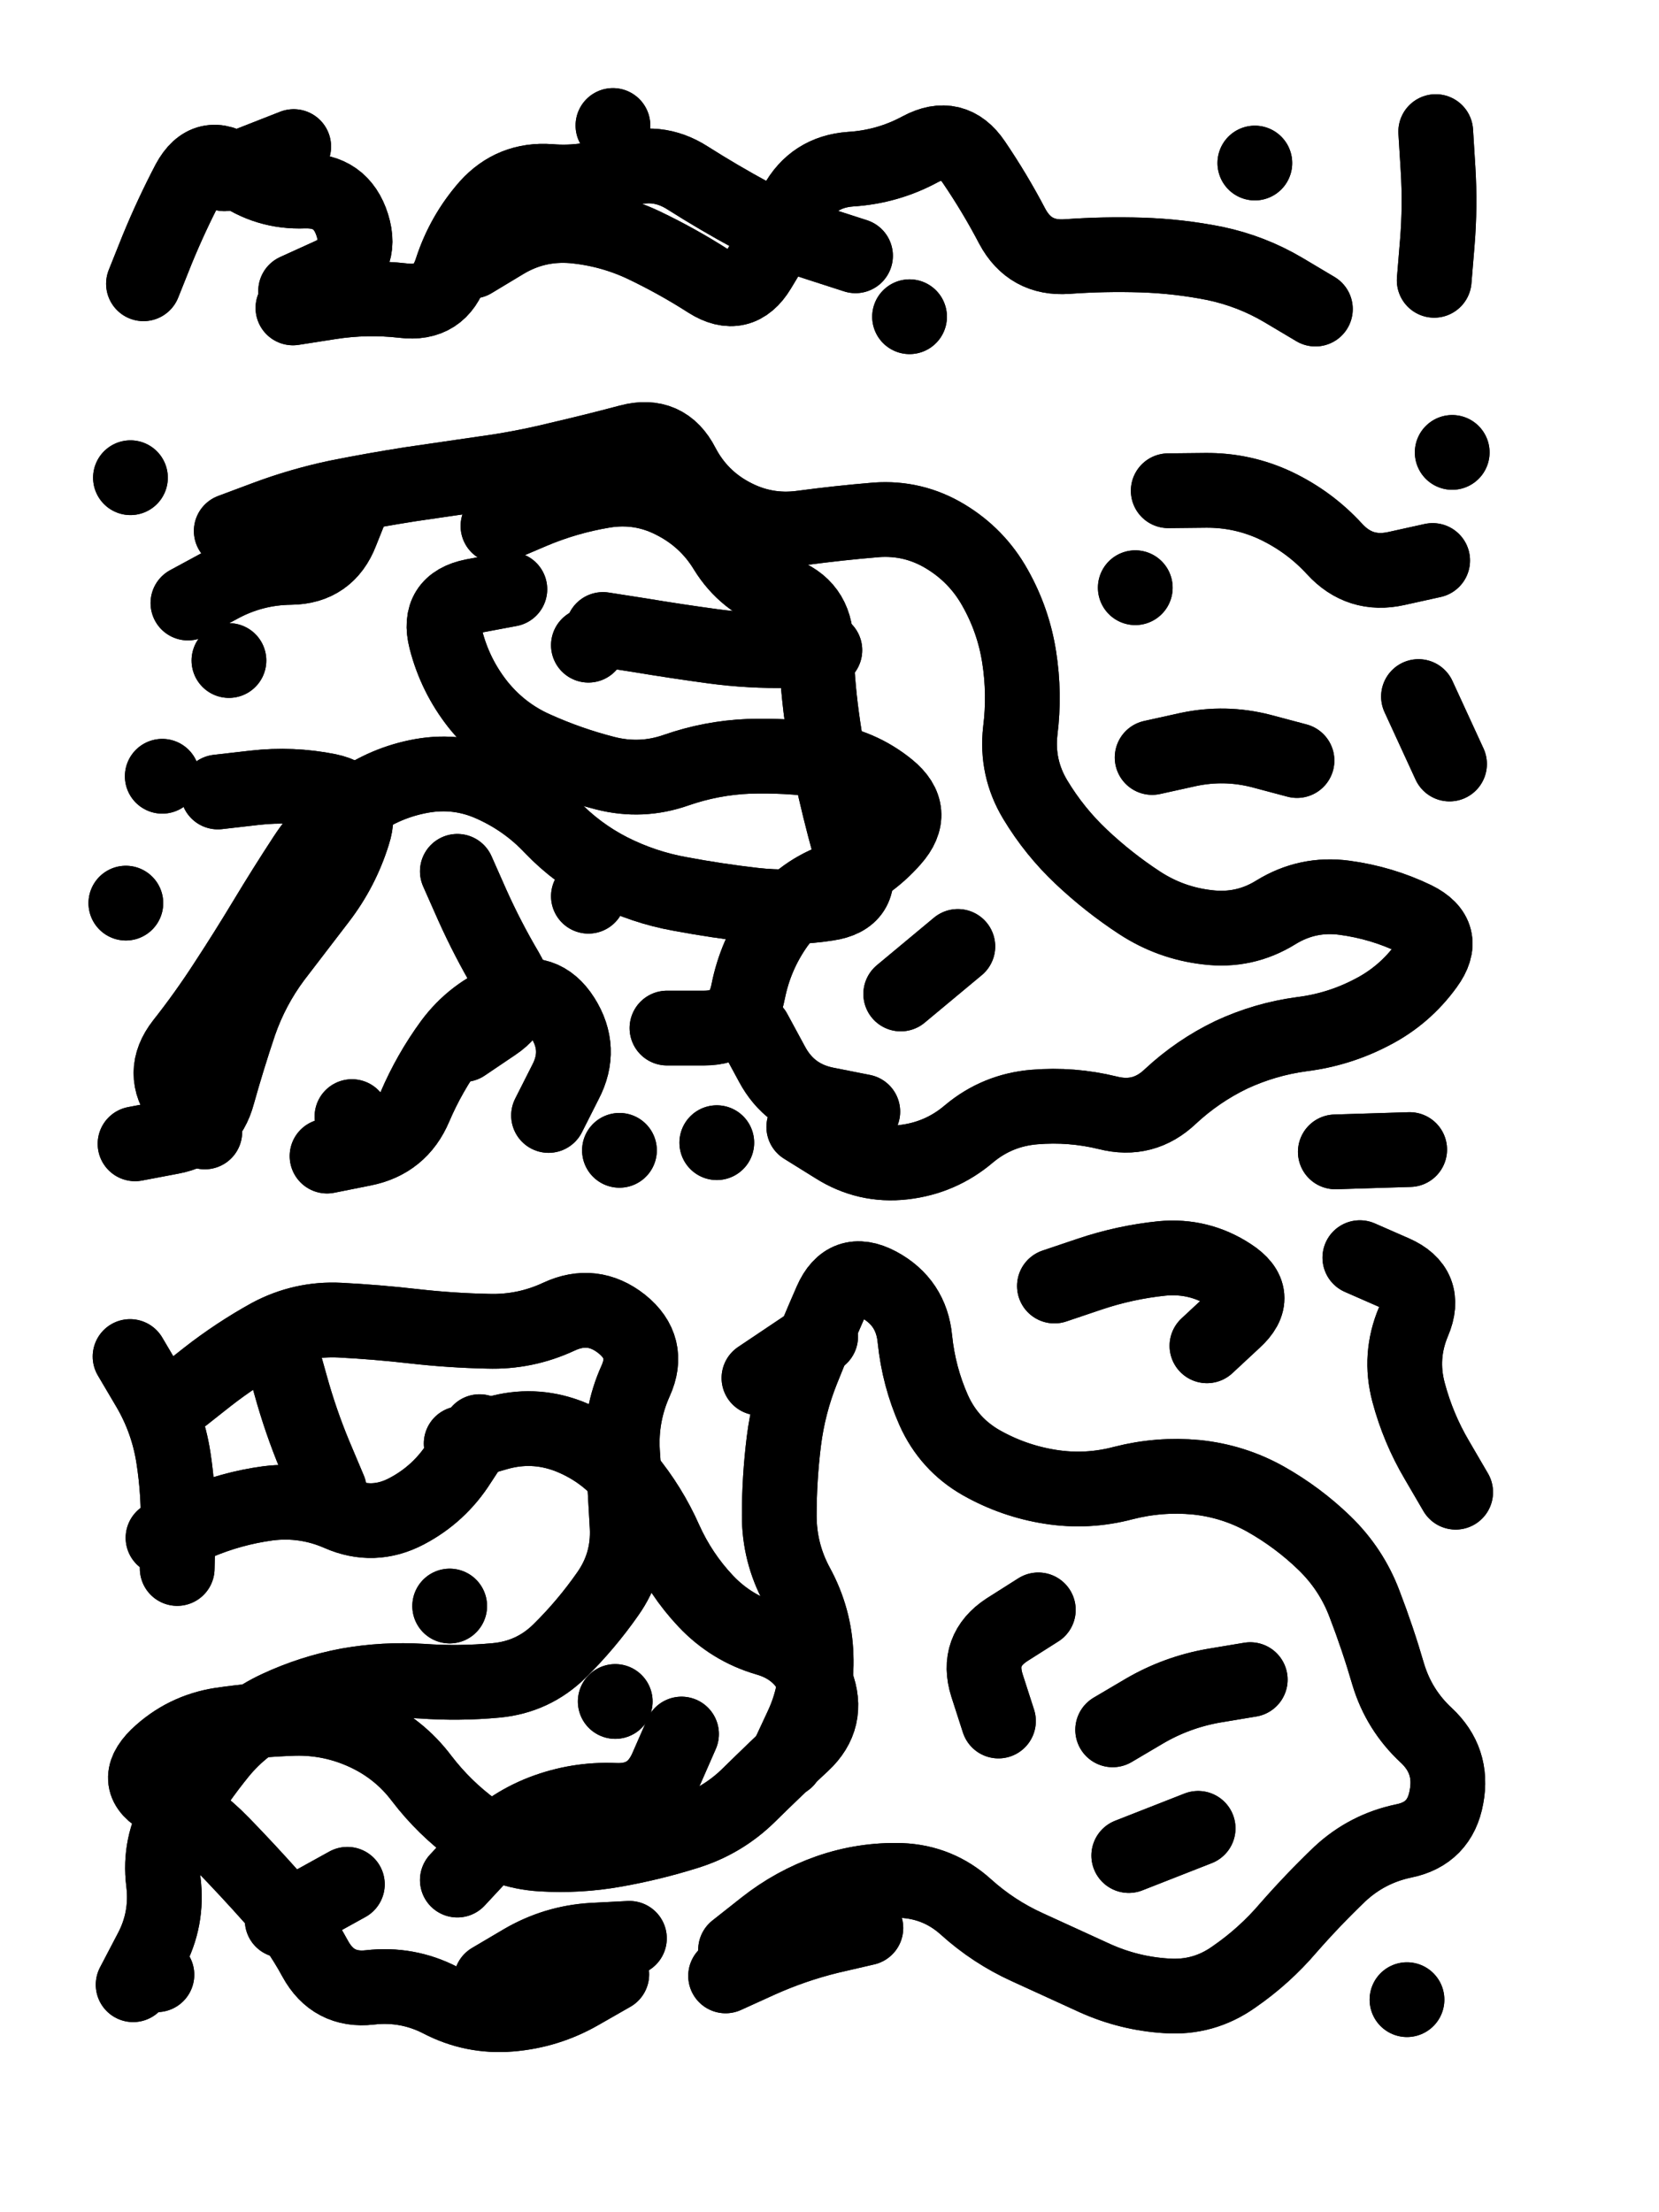 <svg xmlns="http://www.w3.org/2000/svg" viewBox="0 0 4329 5772"><title>Infinite Scribble #700</title><defs><filter id="piece_700_3_4_filter" x="-100" y="-100" width="4529" height="5972" filterUnits="userSpaceOnUse"><feGaussianBlur in="SourceGraphic" result="lineShape_1" stdDeviation="9750e-3"/><feColorMatrix in="lineShape_1" result="lineShape" type="matrix" values="1 0 0 0 0  0 1 0 0 0  0 0 1 0 0  0 0 0 11700e-3 -5850e-3"/><feGaussianBlur in="lineShape" result="shrank_blurred" stdDeviation="14750e-3"/><feColorMatrix in="shrank_blurred" result="shrank" type="matrix" values="1 0 0 0 0 0 1 0 0 0 0 0 1 0 0 0 0 0 13237e-3 -8800e-3"/><feColorMatrix in="lineShape" result="border_filled" type="matrix" values="0.6 0 0 0 -0.4  0 0.6 0 0 -0.4  0 0 0.6 0 -0.4  0 0 0 1 0"/><feComposite in="border_filled" in2="shrank" result="border" operator="out"/><feOffset in="lineShape" result="shapes_linestyle_bottom3" dx="-46800e-3" dy="-46800e-3"/><feOffset in="lineShape" result="shapes_linestyle_bottom2" dx="-31200e-3" dy="-31200e-3"/><feOffset in="lineShape" result="shapes_linestyle_bottom1" dx="-15600e-3" dy="-15600e-3"/><feMerge result="shapes_linestyle_bottom"><feMergeNode in="shapes_linestyle_bottom3"/><feMergeNode in="shapes_linestyle_bottom2"/><feMergeNode in="shapes_linestyle_bottom1"/></feMerge><feGaussianBlur in="shapes_linestyle_bottom" result="shapes_linestyle_bottomcontent_blurred" stdDeviation="14750e-3"/><feColorMatrix in="shapes_linestyle_bottomcontent_blurred" result="shapes_linestyle_bottomcontent" type="matrix" values="1 0 0 0 0 0 1 0 0 0 0 0 1 0 0 0 0 0 13237e-3 -8800e-3"/><feColorMatrix in="shapes_linestyle_bottomcontent" result="shapes_linestyle_bottomdark" type="matrix" values="0.6 0 0 0 -0.1  0 0.6 0 0 -0.1  0 0 0.6 0 -0.1  0 0 0 1 0"/><feColorMatrix in="shapes_linestyle_bottom" result="shapes_linestyle_bottomborderblack" type="matrix" values="0.6 0 0 0 -0.4  0 0.6 0 0 -0.4  0 0 0.6 0 -0.4  0 0 0 1 0"/><feGaussianBlur in="lineShape" result="shapes_linestyle_frontshrank_blurred" stdDeviation="14750e-3"/><feColorMatrix in="shapes_linestyle_frontshrank_blurred" result="shapes_linestyle_frontshrank" type="matrix" values="1 0 0 0 0 0 1 0 0 0 0 0 1 0 0 0 0 0 13237e-3 -8800e-3"/><feMerge result="shapes_linestyle"><feMergeNode in="shapes_linestyle_bottomborderblack"/><feMergeNode in="shapes_linestyle_bottomdark"/><feMergeNode in="shapes_linestyle_frontshrank"/></feMerge><feComposite in="shapes_linestyle" in2="shrank" result="shapes_linestyle_cropped" operator="over"/><feComposite in="border" in2="shapes_linestyle_cropped" result="shapes" operator="over"/></filter><filter id="piece_700_3_4_shadow" x="-100" y="-100" width="4529" height="5972" filterUnits="userSpaceOnUse"><feColorMatrix in="SourceGraphic" result="result_blackened" type="matrix" values="0 0 0 0 0  0 0 0 0 0  0 0 0 0 0  0 0 0 0.8 0"/><feGaussianBlur in="result_blackened" result="result_blurred" stdDeviation="58500e-3"/><feComposite in="SourceGraphic" in2="result_blurred" result="result" operator="over"/></filter><filter id="piece_700_3_4_overall" x="-100" y="-100" width="4529" height="5972" filterUnits="userSpaceOnUse"><feTurbulence result="background_texture_bumps" type="fractalNoise" baseFrequency="50e-3" numOctaves="3"/><feDiffuseLighting in="background_texture_bumps" result="background_texture" surfaceScale="1" diffuseConstant="2" lighting-color="#555"><feDistantLight azimuth="225" elevation="20"/></feDiffuseLighting><feMorphology in="SourceGraphic" result="background_glow_1_thicken" operator="dilate" radius="29550e-3"/><feColorMatrix in="background_glow_1_thicken" result="background_glow_1_thicken_colored" type="matrix" values="0 0 0 0 0  0 0 0 0 0  0 0 0 0 0  0 0 0 1 0"/><feGaussianBlur in="background_glow_1_thicken_colored" result="background_glow_1" stdDeviation="78800e-3"/><feMorphology in="SourceGraphic" result="background_glow_2_thicken" operator="dilate" radius="0"/><feColorMatrix in="background_glow_2_thicken" result="background_glow_2_thicken_colored" type="matrix" values="0 0 0 0 0  0 0 0 0 0  0 0 0 0 0  0 0 0 0 0"/><feGaussianBlur in="background_glow_2_thicken_colored" result="background_glow_2" stdDeviation="0"/><feComposite in="background_glow_1" in2="background_glow_2" result="background_glow" operator="out"/><feBlend in="background_glow" in2="background_texture" result="background_merged" mode="normal"/><feColorMatrix in="background_merged" result="background" type="matrix" values="0.2 0 0 0 0  0 0.2 0 0 0  0 0 0.2 0 0  0 0 0 1 0"/></filter><clipPath id="piece_700_3_4_clip"><rect x="0" y="0" width="4329" height="5772"/></clipPath><g id="layer_2" filter="url(#piece_700_3_4_filter)" stroke-width="195" stroke-linecap="round" fill="none"><path d="M 1326 775 Q 1326 775 1409 725 Q 1492 675 1589 683 Q 1686 692 1773 733 Q 1861 775 1942 827 Q 2024 879 2074 796 Q 2125 713 2170 627 Q 2216 542 2313 535 Q 2410 529 2495 483 Q 2581 437 2635 517 Q 2690 598 2735 684 Q 2781 770 2878 763 Q 2975 756 3072 759 Q 3169 762 3264 781 Q 3359 801 3442 850 L 3526 900 M 865 853 Q 865 853 953 813 Q 1042 774 1013 681 Q 984 589 887 592 Q 790 596 711 539 Q 632 483 586 568 Q 541 654 504 744 L 468 834 M 3840 437 Q 3840 437 3846 534 Q 3852 631 3844 728 L 3836 825 M 3368 519 L 3368 519 M 1693 421 L 1693 421 M 2467 920 L 2467 920" stroke="hsl(144,100%,47%)"/><path d="M 697 1479 Q 697 1479 788 1445 Q 879 1411 974 1391 Q 1069 1372 1165 1357 Q 1261 1343 1357 1329 Q 1453 1316 1547 1293 Q 1642 1271 1736 1246 Q 1830 1221 1874 1307 Q 1919 1393 2004 1438 Q 2090 1484 2186 1471 Q 2283 1458 2380 1450 Q 2477 1443 2560 1493 Q 2643 1543 2690 1627 Q 2738 1712 2753 1808 Q 2768 1904 2756 2000 Q 2745 2097 2795 2180 Q 2845 2263 2915 2329 Q 2986 2396 3067 2449 Q 3148 2502 3244 2513 Q 3341 2525 3423 2474 Q 3506 2423 3602 2436 Q 3699 2449 3786 2491 Q 3873 2534 3816 2612 Q 3759 2691 3673 2735 Q 3587 2780 3490 2792 Q 3394 2805 3306 2846 Q 3219 2888 3148 2954 Q 3078 3021 2984 2997 Q 2890 2974 2793 2982 Q 2696 2990 2622 3052 Q 2548 3115 2451 3126 Q 2355 3137 2273 3085 L 2191 3034 M 1834 2776 Q 1834 2776 1931 2776 Q 2028 2776 2046 2680 Q 2065 2585 2121 2506 Q 2178 2427 2268 2392 Q 2359 2357 2423 2284 Q 2487 2212 2412 2151 Q 2337 2090 2240 2077 Q 2144 2064 2047 2067 Q 1950 2071 1858 2103 Q 1767 2135 1673 2111 Q 1579 2087 1490 2047 Q 1402 2008 1341 1932 Q 1281 1856 1257 1762 Q 1233 1668 1328 1649 L 1424 1631 M 662 2160 Q 662 2160 758 2149 Q 855 2138 950 2157 Q 1045 2177 1015 2269 Q 986 2362 927 2439 Q 868 2516 809 2593 Q 751 2671 719 2763 Q 688 2855 662 2948 Q 637 3042 541 3060 L 446 3078 M 3795 1911 L 3876 2087 M 3142 1374 Q 3142 1374 3239 1373 Q 3336 1372 3423 1413 Q 3511 1455 3576 1526 Q 3642 1598 3737 1577 L 3832 1556 M 2246 1790 Q 2246 1790 2149 1791 Q 2052 1793 1955 1780 Q 1859 1767 1763 1751 L 1667 1736 M 1710 3095 L 1710 3095 M 1304 2819 Q 1304 2819 1384 2765 Q 1465 2711 1415 2627 Q 1366 2544 1326 2455 L 1287 2367 M 1629 2432 L 1629 2432 M 3100 2070 Q 3100 2070 3195 2049 Q 3290 2029 3384 2053 L 3478 2078 M 1012 3007 L 1012 3007 M 3056 1627 L 3056 1627 M 2444 2687 L 2593 2563 M 1964 3075 L 1964 3075 M 3883 1274 L 3883 1274 M 691 1817 L 691 1817 M 422 2450 L 422 2450 M 3772 3093 L 3578 3099" stroke="hsl(70,100%,50%)"/><path d="M 2013 5181 Q 2013 5181 2089 5121 Q 2165 5061 2256 5029 Q 2348 4997 2445 5000 Q 2542 5004 2614 5069 Q 2686 5134 2774 5174 Q 2863 5215 2951 5255 Q 3040 5295 3137 5301 Q 3234 5308 3313 5252 Q 3393 5197 3456 5123 Q 3520 5050 3590 4983 Q 3661 4917 3756 4897 Q 3851 4878 3868 4782 Q 3886 4687 3815 4621 Q 3744 4555 3716 4462 Q 3689 4369 3654 4278 Q 3620 4188 3550 4120 Q 3481 4053 3396 4005 Q 3312 3958 3215 3948 Q 3119 3939 3025 3963 Q 2931 3988 2835 3973 Q 2739 3958 2654 3910 Q 2570 3862 2530 3773 Q 2491 3685 2481 3588 Q 2472 3491 2386 3445 Q 2301 3400 2262 3489 Q 2223 3578 2187 3668 Q 2151 3758 2139 3854 Q 2127 3951 2127 4048 Q 2127 4145 2173 4230 Q 2220 4316 2223 4413 Q 2227 4510 2186 4598 L 2145 4686 M 559 3746 Q 559 3746 635 3686 Q 712 3626 797 3579 Q 883 3533 980 3538 Q 1077 3543 1173 3554 Q 1270 3565 1367 3567 Q 1464 3570 1552 3529 Q 1640 3488 1716 3548 Q 1792 3609 1752 3697 Q 1712 3786 1718 3883 Q 1725 3980 1730 4077 Q 1735 4174 1679 4253 Q 1623 4333 1554 4401 Q 1485 4469 1388 4478 Q 1291 4487 1194 4480 Q 1097 4474 1001 4491 Q 906 4509 818 4550 Q 730 4591 668 4666 Q 607 4741 557 4824 Q 508 4908 520 5004 Q 532 5101 486 5186 L 441 5272 M 1287 4999 Q 1287 4999 1353 4928 Q 1419 4857 1509 4822 Q 1600 4787 1697 4791 Q 1794 4796 1833 4707 L 1872 4618 M 519 4106 Q 519 4106 608 4067 Q 697 4029 793 4016 Q 890 4004 979 4043 Q 1068 4082 1154 4037 Q 1240 3992 1292 3910 L 1345 3829 M 2997 4607 Q 2997 4607 3080 4558 Q 3164 4509 3260 4492 L 3356 4476 M 3892 3987 Q 3892 3987 3843 3903 Q 3794 3820 3769 3726 Q 3744 3632 3782 3542 Q 3820 3453 3731 3414 L 3642 3375 M 2803 4294 Q 2803 4294 2721 4346 Q 2640 4399 2669 4491 L 2699 4584 M 1375 5260 Q 1375 5260 1458 5211 Q 1542 5162 1639 5156 L 1736 5151 M 2845 3449 Q 2845 3449 2937 3418 Q 3029 3387 3126 3377 Q 3223 3368 3304 3421 Q 3386 3474 3314 3539 L 3243 3605 M 830 5104 L 1000 5010 M 3765 5311 L 3765 5311 M 3039 4935 L 3220 4864" stroke="hsl(26,100%,53%)"/></g><g id="layer_1" filter="url(#piece_700_3_4_filter)" stroke-width="195" stroke-linecap="round" fill="none"><path d="M 858 897 Q 858 897 954 882 Q 1050 867 1146 878 Q 1243 890 1272 797 Q 1302 705 1366 632 Q 1431 560 1528 567 Q 1625 575 1716 540 Q 1807 506 1888 558 Q 1970 610 2055 656 Q 2141 702 2233 731 L 2326 761 M 679 547 L 860 476" stroke="hsl(74,100%,56%)"/><path d="M 1393 1466 Q 1393 1466 1482 1428 Q 1572 1390 1668 1374 Q 1764 1358 1850 1402 Q 1937 1446 1987 1528 Q 2038 1611 2130 1642 Q 2222 1674 2223 1771 Q 2225 1868 2238 1964 Q 2251 2061 2273 2155 Q 2295 2250 2322 2343 Q 2349 2437 2253 2451 Q 2157 2466 2060 2455 Q 1964 2444 1868 2426 Q 1773 2409 1686 2365 Q 1600 2321 1533 2251 Q 1467 2181 1378 2141 Q 1290 2101 1194 2118 Q 1099 2135 1020 2192 Q 942 2249 889 2330 Q 836 2411 786 2494 Q 736 2577 683 2658 Q 630 2740 570 2816 Q 510 2893 569 2970 L 628 3047 M 2062 2785 Q 2062 2785 2108 2870 Q 2154 2956 2249 2975 L 2345 2994 M 947 3110 Q 947 3110 1042 3091 Q 1138 3072 1176 2982 Q 1214 2893 1271 2815 Q 1329 2737 1419 2702 Q 1510 2667 1562 2749 Q 1614 2831 1569 2917 L 1525 3004 M 584 1667 Q 584 1667 669 1621 Q 755 1575 852 1574 Q 949 1573 984 1482 L 1020 1392 M 1629 1777 L 1629 1777 M 434 1340 L 434 1340 M 517 2119 L 517 2119" stroke="hsl(40,100%,58%)"/><path d="M 1297 3860 Q 1297 3860 1390 3833 Q 1484 3806 1575 3840 Q 1666 3875 1728 3949 Q 1790 4024 1829 4112 Q 1869 4201 1935 4271 Q 2002 4342 2095 4369 Q 2189 4396 2224 4486 Q 2259 4577 2188 4643 Q 2117 4709 2048 4777 Q 1979 4845 1886 4874 Q 1794 4903 1698 4920 Q 1603 4937 1506 4931 Q 1409 4925 1331 4868 Q 1253 4811 1194 4734 Q 1136 4657 1048 4616 Q 960 4575 863 4577 Q 766 4580 670 4594 Q 574 4609 504 4676 Q 435 4744 520 4789 Q 606 4835 673 4904 Q 741 4974 805 5046 Q 870 5119 916 5204 Q 963 5290 1059 5279 Q 1156 5268 1242 5312 Q 1328 5357 1425 5349 Q 1522 5341 1606 5293 L 1690 5245 M 433 3633 Q 433 3633 482 3716 Q 531 3800 546 3896 Q 561 3992 558 4089 L 556 4186 M 1267 4284 L 1267 4284 M 953 3981 Q 953 3981 915 3891 Q 878 3802 852 3708 L 826 3615 M 2074 3689 L 2235 3581 M 1699 4533 L 1699 4533 M 503 5246 L 503 5246 M 1987 5249 Q 1987 5249 2075 5209 Q 2164 5169 2258 5146 L 2353 5124" stroke="hsl(2,100%,58%)"/></g></defs><g filter="url(#piece_700_3_4_overall)" clip-path="url(#piece_700_3_4_clip)"><use href="#layer_2"/><use href="#layer_1"/></g><g clip-path="url(#piece_700_3_4_clip)"><use href="#layer_2" filter="url(#piece_700_3_4_shadow)"/><use href="#layer_1" filter="url(#piece_700_3_4_shadow)"/></g></svg>